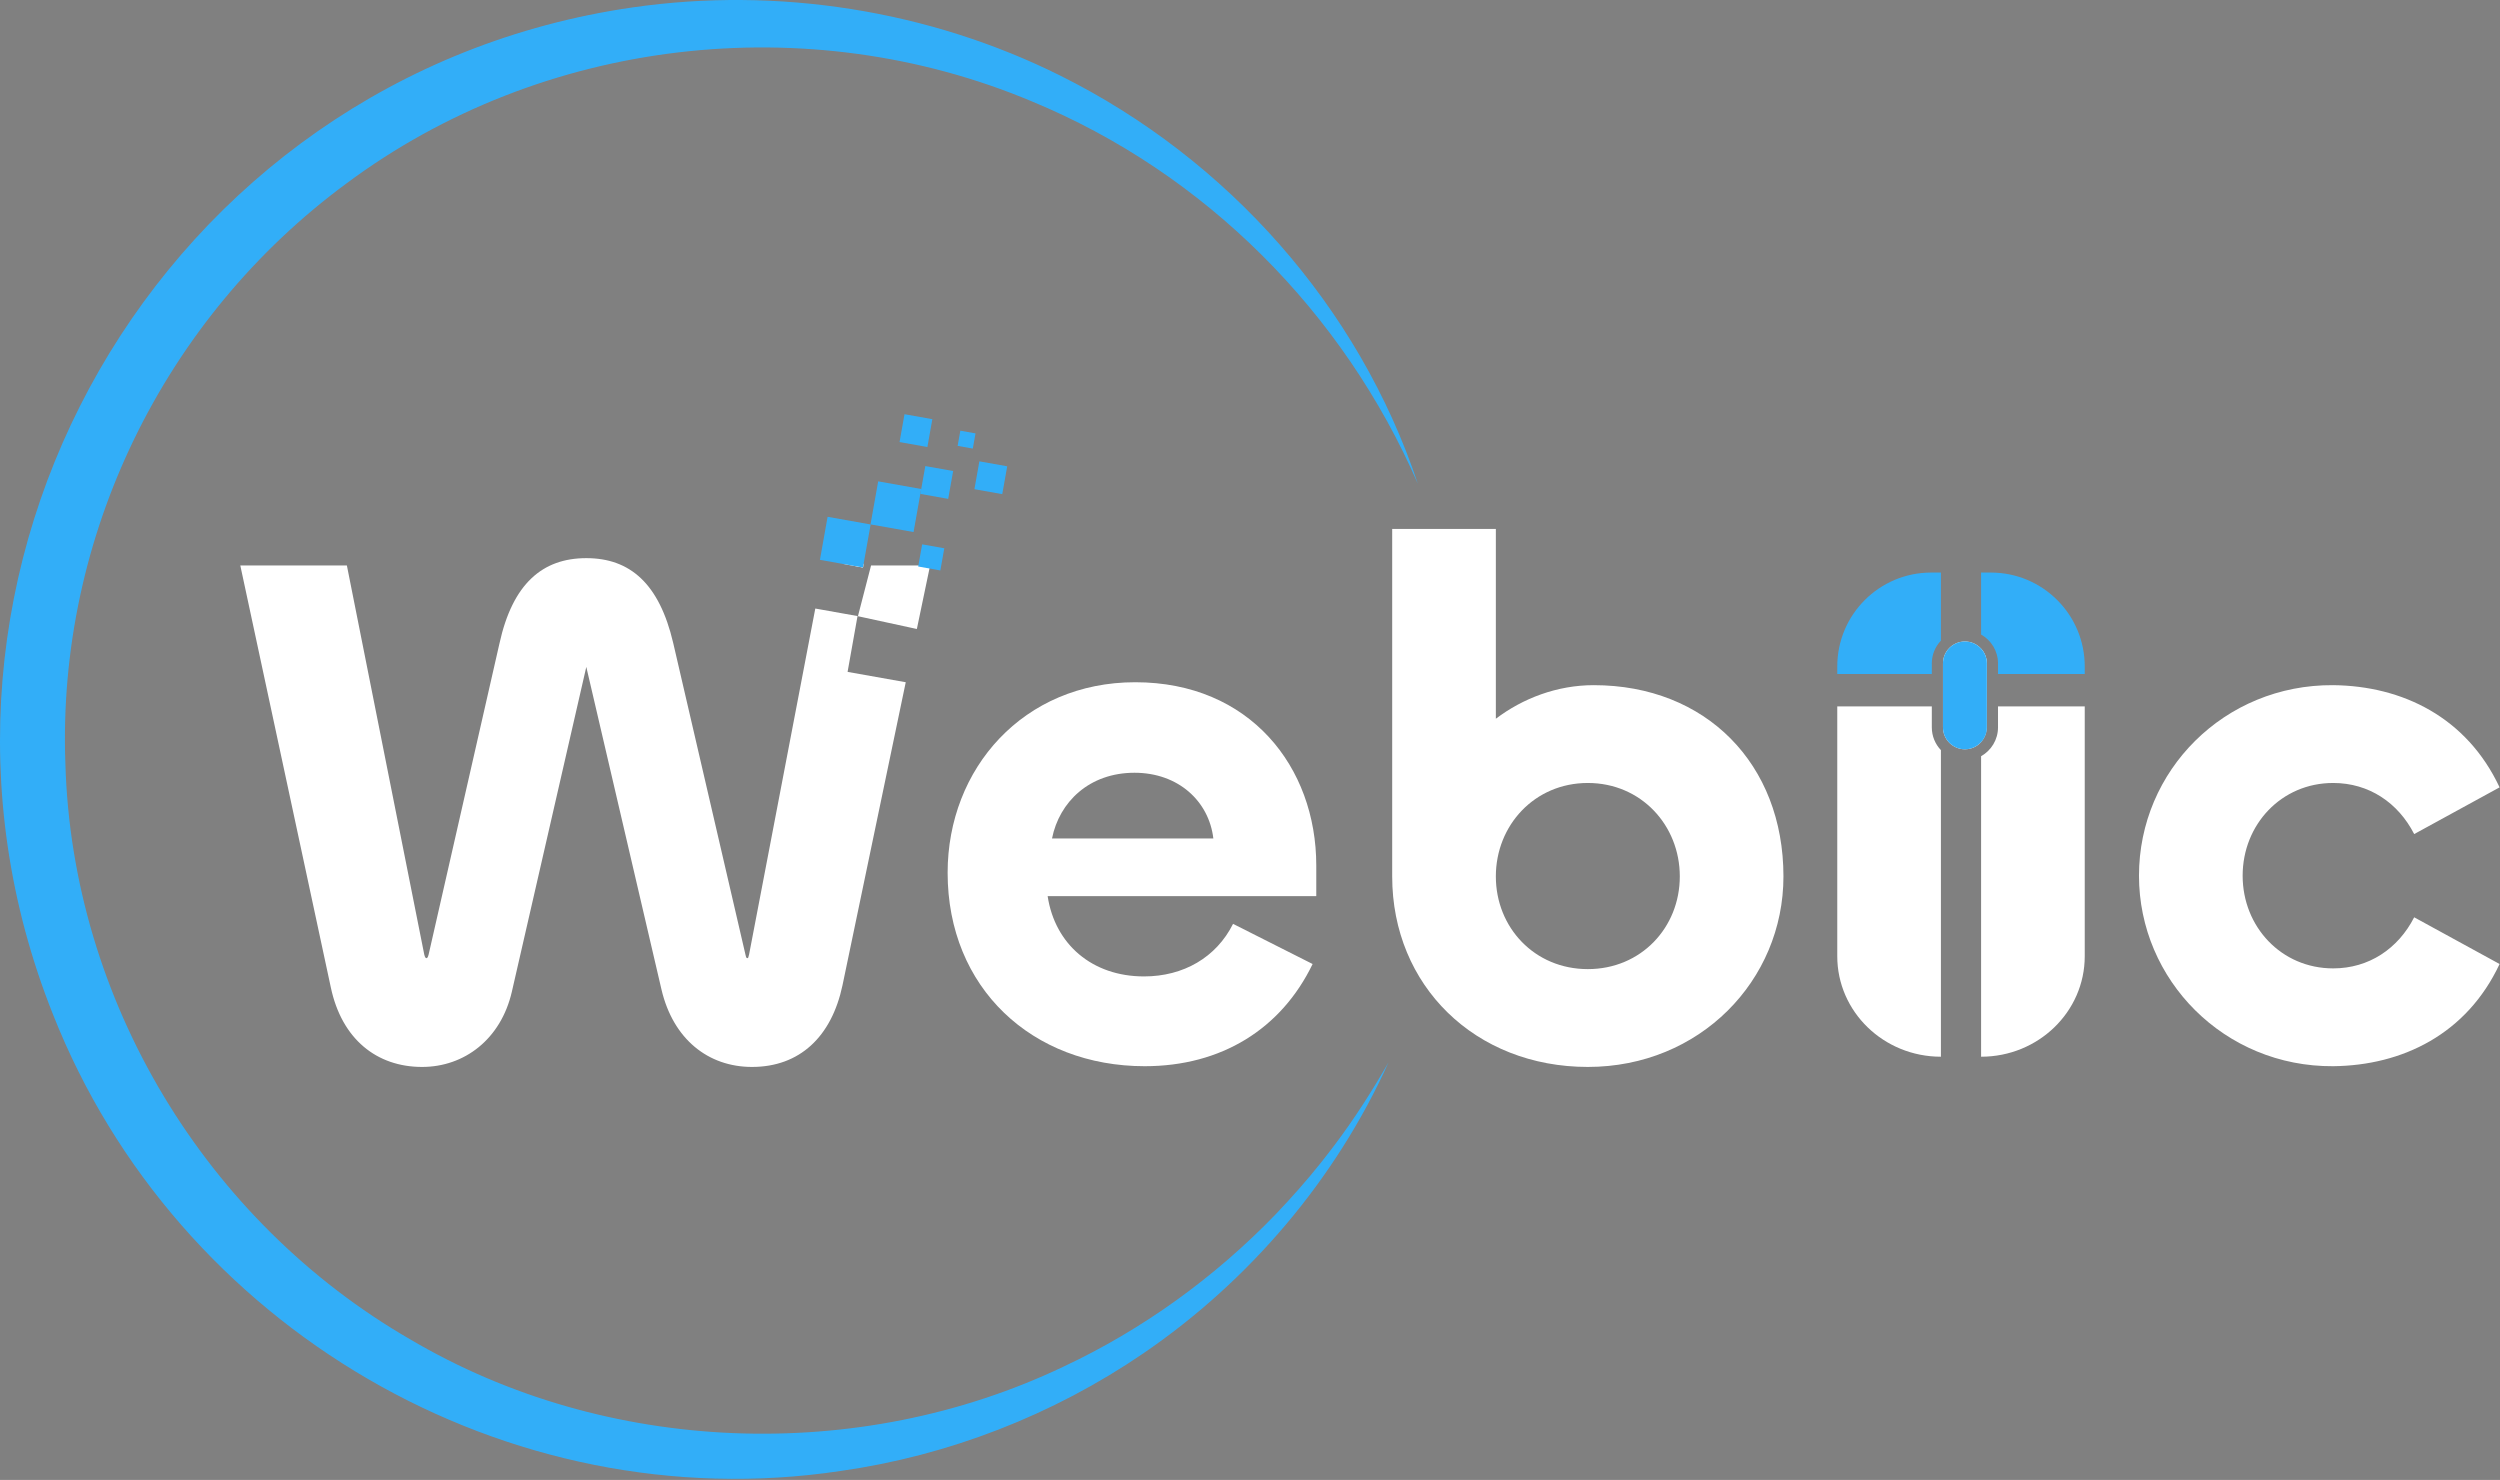 <svg xmlns="http://www.w3.org/2000/svg" width="2240" height="1326" viewBox="0 0 2240 1326" fill="none"><rect x="0" y="0" width="2240" height="1326" fill="#808080" stroke="none"/><path d="M877.517 413.365L873.075 438.313L898.022 442.755L902.464 417.808L877.517 413.365Z" fill="#32AEF8"></path><path d="M860.464 385.894L858.041 399.5L871.647 401.923L874.069 388.317L860.464 385.894Z" fill="#32AEF8"></path><path d="M1244.13 951.847C1196.77 1056.74 1119.49 1147.67 1024.52 1212.55C943.687 1267.79 849.967 1304.28 752.967 1318.02C453.937 1362.86 158.157 1189.54 47.387 908.667C-110.743 511.827 143.217 67.887 566.657 6.657C696.787 -12.163 832.447 9.137 950.107 67.807C1099.94 142.497 1217.4 274.707 1270.39 433.437C1203.47 279.427 1079.57 155.027 924.557 90.847C723.207 6.257 485.657 33.887 310.447 164.347C146.727 284.917 51.067 480.847 58.587 684.217C64.597 896.137 184.197 1094.24 367.607 1200.11C543.067 1303.7 768.957 1312.28 952.817 1224.54C1023.82 1191.28 1088.59 1144.39 1143.02 1087.99C1156.91 1073.41 1170.72 1057.89 1183.24 1042.15C1187.16 1037.37 1191.91 1030.96 1195.72 1026.04C1213.41 1002.65 1229.58 977.317 1244.13 951.847Z" fill="#32AEF8"></path><path d="M762.837 506.637L773.217 508.487L773.547 506.637H762.837ZM780.477 506.637L768.727 552.057L730.507 545.247L671.177 855.247C670.527 857.207 670.527 858.517 669.867 858.517C668.567 858.517 668.567 857.867 667.907 855.247L603.157 575.967C590.727 522.987 564.567 500.097 525.327 500.097C486.087 500.097 459.267 522.987 447.497 576.627L384.047 855.247C383.397 857.867 382.747 858.517 382.087 858.517C381.437 858.517 380.777 857.867 380.127 855.247L310.797 506.637H215.307L296.407 884.687C306.217 931.117 337.617 955.977 378.167 955.977C416.097 955.977 448.797 931.117 458.617 888.607L525.327 597.557L592.697 886.647C603.157 931.117 634.557 955.977 673.797 955.977C716.307 955.977 745.087 929.157 754.897 882.717L811.547 611.287L759.437 602.007L768.337 552.037L821.507 563.577L832.797 509.437L833.387 506.637H780.477Z" fill="white"></path><path d="M1179.38 775.457C1179.38 687.157 1119.86 611.287 1017.17 611.287C917.097 611.287 849.077 688.467 849.077 781.997C849.077 885.337 924.947 955.317 1025.67 955.317C1094.35 955.317 1147.98 921.967 1176.11 863.757L1104.82 827.777C1089.77 857.867 1060.34 874.877 1025.02 874.877C978.577 874.877 945.227 846.097 938.687 802.927H1179.38V775.457ZM942.607 751.257C949.147 718.557 975.967 692.387 1016.52 692.387C1055.76 692.387 1083.23 717.897 1087.16 751.257H942.607Z" fill="white"></path><path d="M1427.92 613.907C1395.22 613.907 1364.48 625.677 1340.28 643.987V473.937H1247.4V785.267C1247.4 883.377 1321.96 955.977 1422.69 955.977C1522.76 955.977 1597.97 878.797 1597.97 785.267C1597.97 684.537 1528.64 613.907 1427.92 613.907ZM1422.69 868.327C1374.94 868.327 1340.28 831.047 1340.28 785.267C1340.28 739.487 1374.94 701.547 1422.69 701.547C1470.43 701.547 1505.1 739.487 1505.1 785.267C1505.1 831.047 1470.43 868.327 1422.69 868.327Z" fill="white"></path><path d="M2090.51 867.677C2044.07 867.677 2009.41 830.397 2009.41 784.617C2009.41 738.827 2044.07 701.547 2090.51 701.547C2122.56 701.547 2148.72 719.207 2163.11 747.327L2239.63 705.467C2210.2 642.687 2152.64 614.557 2090.51 613.907C1993.05 613.247 1916.53 690.427 1916.53 784.617C1916.53 878.137 1993.05 955.977 2090.51 955.317C2152.64 954.667 2210.2 926.537 2239.63 863.757L2163.11 821.897C2148.72 850.017 2122.56 867.677 2090.51 867.677Z" fill="white"></path><path d="M1739.06 672.107V946.817C1713.42 946.817 1690.2 936.737 1673.39 920.447C1656.58 904.157 1646.19 881.637 1646.19 856.777V632.957H1730.9V651.707C1730.9 659.607 1733.99 666.787 1739.06 672.107Z" fill="white"></path><path d="M1780.22 651.707C1780.22 656.797 1778.27 661.437 1775.06 664.937V632.957H1780.22V651.707Z" fill="#013669"></path><path d="M1867.93 632.957V856.777C1867.93 906.507 1826.35 946.817 1775.06 946.817V677.577C1784.1 672.487 1790.22 662.797 1790.22 651.707V632.957H1867.93Z" fill="white"></path><path d="M1739.06 513.007V574.027C1733.99 579.337 1730.9 586.527 1730.9 594.417V603.897H1646.19V597.147C1646.19 550.677 1683.86 513.007 1730.33 513.007H1739.06Z" fill="#32AEF8"></path><path d="M1775.06 581.187C1778.27 584.687 1780.22 589.337 1780.22 594.417V603.897H1775.06V581.187Z" fill="#32AEF8"></path><path d="M1867.93 597.147V603.897H1790.22V594.417C1790.22 583.327 1784.1 573.637 1775.06 568.547V513.007H1783.79C1830.26 513.007 1867.93 550.677 1867.93 597.147Z" fill="#32AEF8"></path><path d="M1780.22 594.417V651.707C1780.22 656.797 1778.27 661.437 1775.06 664.937C1771.47 668.887 1766.29 671.367 1760.56 671.367C1749.75 671.367 1740.9 662.517 1740.9 651.707V594.417C1740.9 583.607 1749.75 574.757 1760.56 574.757C1765.96 574.757 1770.88 576.967 1774.44 580.537C1774.65 580.747 1774.86 580.967 1775.06 581.187C1778.27 584.687 1780.22 589.337 1780.22 594.417Z" fill="white"></path><path d="M1780.22 594.417V651.707C1780.22 656.797 1778.27 661.437 1775.06 664.937C1771.47 668.887 1766.29 671.367 1760.56 671.367C1749.75 671.367 1740.9 662.517 1740.9 651.707V594.417C1740.9 583.607 1749.75 574.757 1760.56 574.757C1765.96 574.757 1770.88 576.967 1774.44 580.537C1774.65 580.747 1774.86 580.967 1775.06 581.187C1778.27 584.687 1780.22 589.337 1780.22 594.417Z" fill="#32AEF8"></path><path d="M773.817 505.097L773.547 506.637L773.217 508.487L762.837 506.637L754.737 505.197L773.817 505.097Z" fill="white"></path><path d="M780.087 469.927L773.817 505.097L773.547 506.637L773.217 508.487L762.837 506.637L754.737 505.197L734.657 501.617L741.527 463.057L780.087 469.927Z" fill="#32AEF8"></path><path d="M786.851 431.29L779.985 469.853L818.548 476.72L825.414 438.157L786.851 431.29Z" fill="#32AEF8"></path><path d="M826.24 487.74L822.706 507.588L842.554 511.122L846.088 491.274L826.24 487.74Z" fill="#32AEF8"></path><path d="M829.078 417.6L824.636 442.547L849.583 446.989L854.025 422.042L829.078 417.6Z" fill="#32AEF8"></path><path d="M810.438 371.138L805.996 396.085L830.943 400.527L835.385 375.58L810.438 371.138Z" fill="#32AEF8"></path></svg>